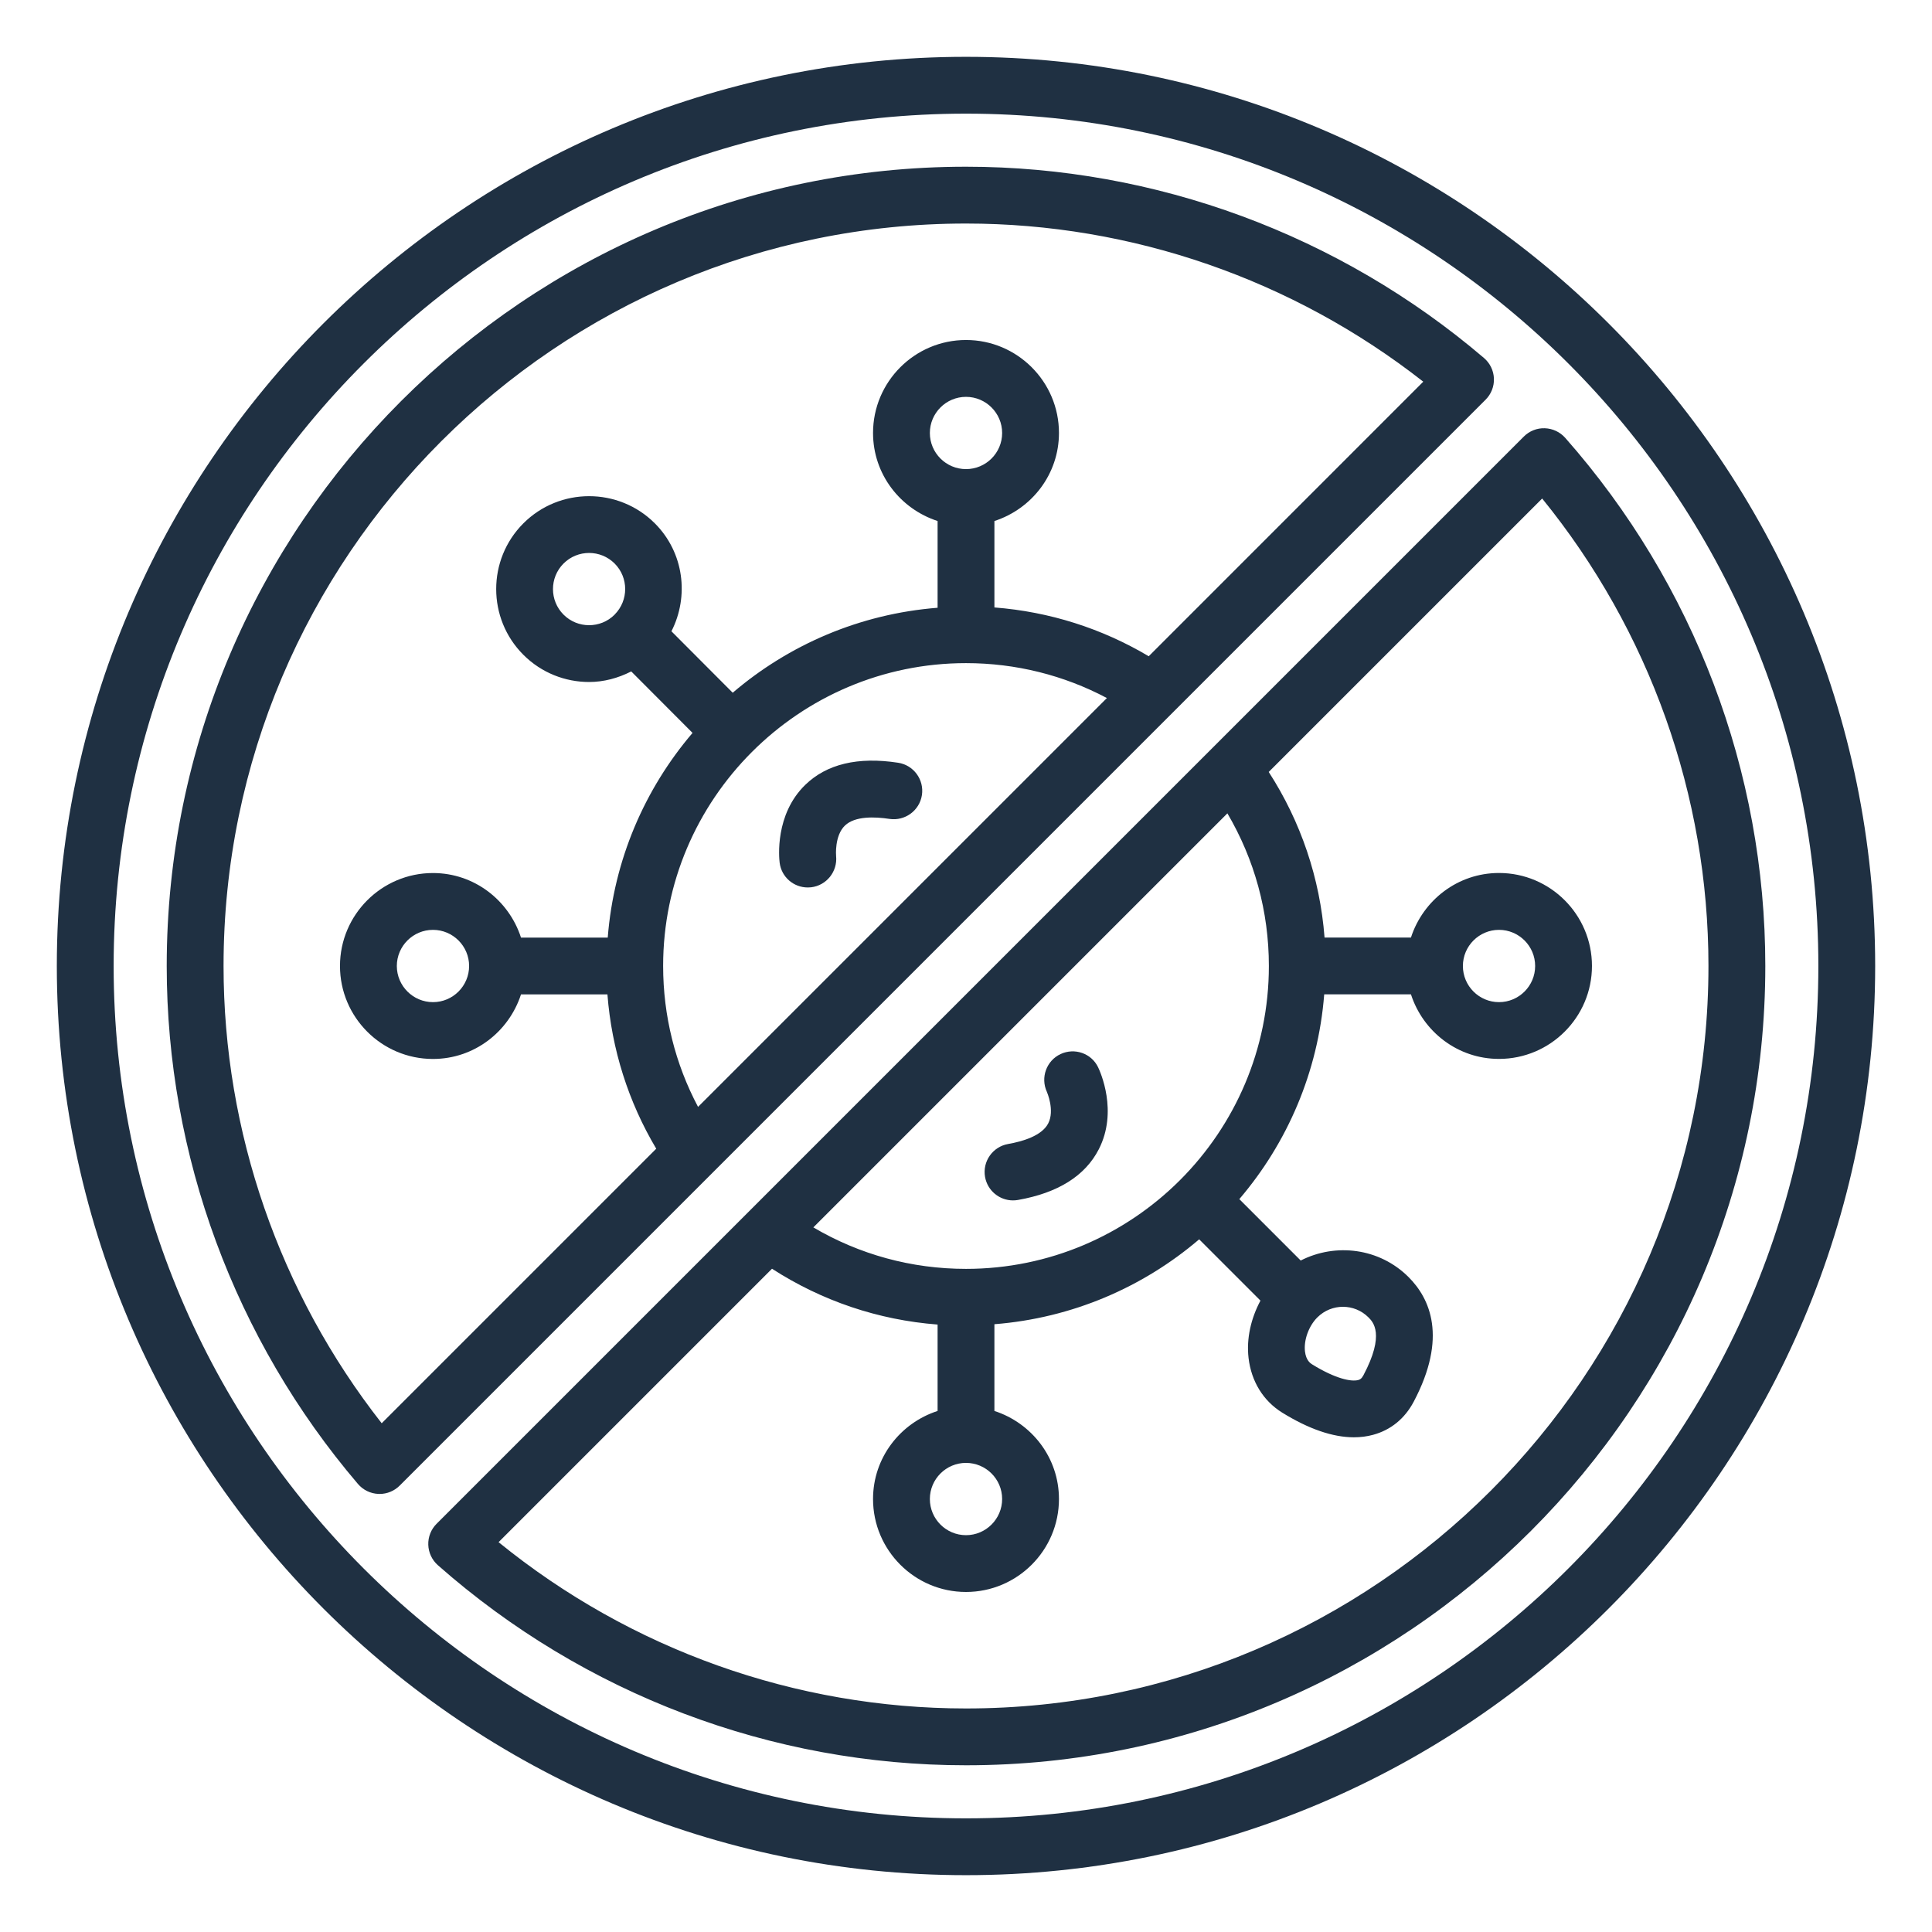 <?xml version="1.0" encoding="UTF-8"?>
<svg xmlns="http://www.w3.org/2000/svg" id="Layer_1" viewBox="0 0 68 68">
  <g>
    <path fill="#1F3042" d="m34 2c-17.645 0-32 14.355-32 32s14.355 32 32 32 32-14.355 32-32-14.355-32-32-32zm0 62c-16.542 0-30-13.458-30-30s13.458-30 30-30 30 13.458 30 30-13.458 30-30 30z"></path>
    <path fill="#1F3042" d="m52.581 13.321c-.011-.279-.138-.54-.35-.721-5.088-4.341-11.563-6.732-18.231-6.732-15.512 0-28.132 12.62-28.132 28.132 0 6.668 2.391 13.143 6.731 18.231.181.212.442.339.721.35.013 0 .026.001.04.001.265 0 .519-.105.707-.293l38.222-38.222c.197-.197.303-.467.292-.746zm-29.241 20.679c0-2.938 1.195-5.603 3.125-7.533 1.93-1.931 4.596-3.127 7.535-3.127 1.755 0 3.446.427 4.959 1.229l-14.39 14.39c-.803-1.513-1.229-3.204-1.229-4.959zm10.66-17.489c-.701 0-1.272-.57-1.272-1.271s.571-1.272 1.272-1.272 1.272.571 1.272 1.272-.571 1.271-1.272 1.271zm6.431 6.587c-1.65-.982-3.498-1.568-5.431-1.718v-3.042c1.313-.425 2.272-1.646 2.272-3.099 0-1.804-1.468-3.272-3.272-3.272s-3.272 1.468-3.272 3.272c0 1.453.959 2.673 2.272 3.099v3.053c-2.741.216-5.236 1.303-7.211 2.991l-2.157-2.163c.628-1.23.443-2.771-.584-3.799-1.275-1.275-3.352-1.275-4.627 0-1.276 1.275-1.276 3.352 0 4.627.638.638 1.476.957 2.313.957.512 0 1.017-.134 1.483-.372l2.158 2.164c-1.684 1.973-2.769 4.466-2.985 7.204h-3.053c-.425-1.313-1.646-2.272-3.099-2.272-1.804 0-3.272 1.468-3.272 3.272s1.468 3.272 3.272 3.272c1.453 0 2.673-.959 3.099-2.272h3.042c.15 1.932.736 3.781 1.718 5.431l-9.663 9.663c-3.597-4.589-5.566-10.262-5.566-16.094 0-14.409 11.723-26.132 26.132-26.132 5.832 0 11.505 1.969 16.094 5.566zm-18.798-1.467c-.001.001-.002.003-.003.005-.496.493-1.3.492-1.795-.003-.496-.496-.496-1.303 0-1.799.248-.248.574-.372.899-.372s.651.124.899.372c.494.495.495 1.297.003 1.794-.001.001-.002.002-.003.003zm-5.122 12.369c0 .701-.57 1.272-1.271 1.272s-1.273-.571-1.273-1.272.571-1.272 1.272-1.272 1.272.571 1.272 1.272z"></path>
    <path fill="#1F3042" d="m54.372 15.073c-.273-.011-.543.097-.738.292l-38.268 38.268c-.195.195-.301.462-.292.738s.131.536.338.719c5.146 4.541 11.748 7.042 18.589 7.042 15.512 0 28.132-12.62 28.132-28.132 0-6.841-2.501-13.442-7.042-18.589-.183-.207-.444-.329-.719-.338zm-12.833 26.457c-.002.002-.004.002-.005.004s-.002.004-.004.005c-1.93 1.927-4.593 3.121-7.53 3.121-1.919 0-3.753-.506-5.373-1.46l14.573-14.573c.953 1.62 1.46 3.454 1.46 5.373 0 2.937-1.194 5.6-3.121 7.53zm-7.539 9.959c.701 0 1.272.57 1.272 1.271s-.571 1.273-1.272 1.273-1.272-.571-1.272-1.272.571-1.272 1.272-1.272zm0 8.643c-5.999 0-11.8-2.071-16.452-5.853l9.624-9.624c1.754 1.132 3.738 1.804 5.828 1.965v3.041c-1.313.425-2.272 1.646-2.272 3.099 0 1.804 1.468 3.272 3.272 3.272s3.272-1.468 3.272-3.272c0-1.453-.959-2.673-2.272-3.099v-3.053c2.739-.216 5.233-1.302 7.207-2.988l2.157 2.157c-.333.623-.499 1.334-.419 2.019.097.828.519 1.512 1.188 1.926.933.576 1.777.866 2.521.866.236 0 .461-.029.677-.088.619-.168 1.112-.57 1.425-1.161 1.205-2.276.569-3.642-.177-4.388-1.027-1.027-2.568-1.212-3.798-.585l-2.161-2.161c1.686-1.974 2.773-4.468 2.988-7.207h3.053c.425 1.313 1.646 2.272 3.099 2.272 1.804 0 3.272-1.468 3.272-3.272s-1.468-3.272-3.272-3.272c-1.453 0-2.673.959-3.099 2.272h-3.041c-.161-2.09-.833-4.075-1.965-5.828l9.624-9.624c3.782 4.653 5.853 10.454 5.853 16.452 0 14.411-11.723 26.134-26.132 26.134zm12.368-13.764c.001-.001.002-.003.003-.004.248-.245.571-.369.895-.369.326 0 .651.124.899.372.161.162.59.59-.177 2.038-.067.126-.126.152-.182.167-.244.067-.8-.042-1.622-.55-.053-.033-.215-.132-.253-.455-.047-.401.131-.891.431-1.195.002-.002.005-.002.006-.004zm5.121-12.368c0-.701.57-1.272 1.271-1.272s1.272.571 1.272 1.272-.571 1.272-1.272 1.272-1.271-.571-1.271-1.272z"></path>
    <path fill="#1F3042" d="m37.327 37.1c-.496.233-.71.827-.482 1.326.003.006.289.659.046 1.119-.226.43-.891.629-1.409.72-.544.096-.907.614-.812 1.158.085.485.507.827.984.827.057 0 .116-.005.174-.015 1.408-.248 2.366-.848 2.846-1.785.684-1.335.05-2.73-.024-2.885-.237-.493-.827-.697-1.323-.465z"></path>
    <path fill="#1F3042" d="m31.611 26.846c-1.415-.218-2.513.045-3.268.778-1.076 1.045-.923 2.569-.902 2.74.063.506.492.872.99.872.038 0 .076-.002.115-.006.544-.062.938-.556.882-1.101-.001-.007-.062-.717.314-1.075.354-.335 1.046-.31 1.566-.231.542.081 1.056-.291 1.14-.837s-.291-1.056-.837-1.14z"></path>
  </g>
</svg>
